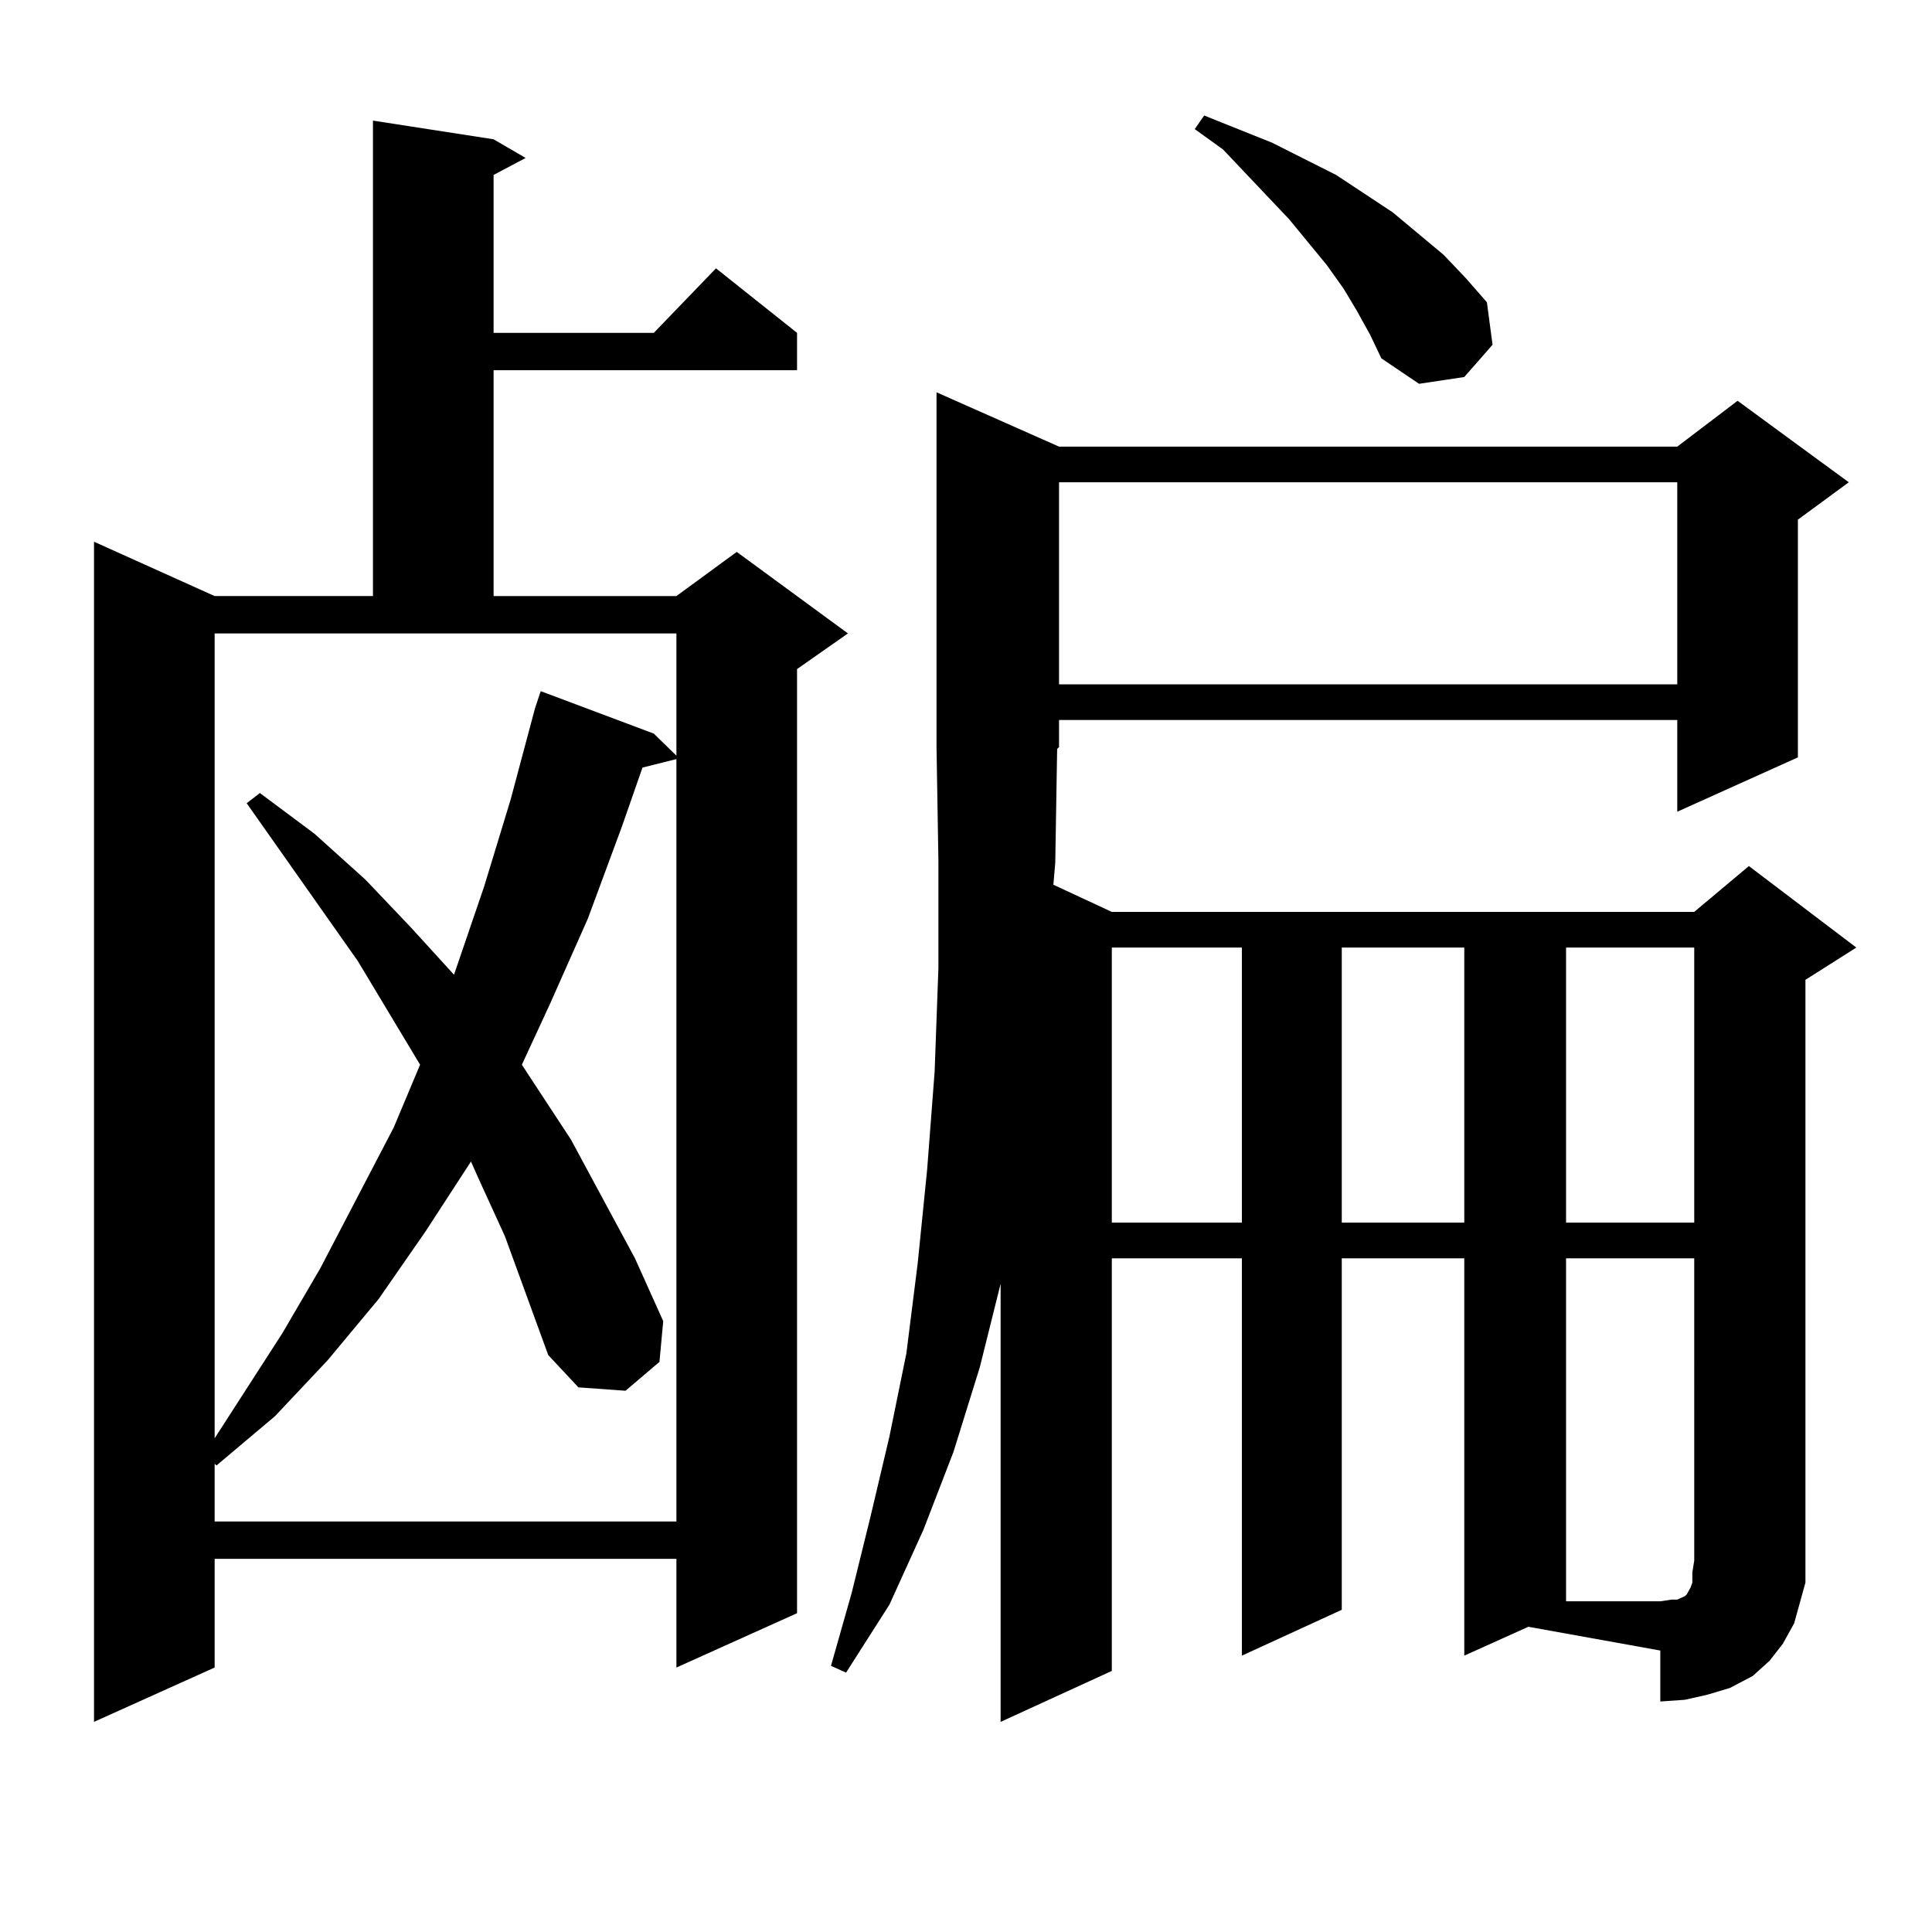 <?xml version="1.0" encoding="utf-8"?>
<!-- Generator: Adobe Illustrator 16.0.0, SVG Export Plug-In . SVG Version: 6.00 Build 0)  -->
<!DOCTYPE svg PUBLIC "-//W3C//DTD SVG 1.1//EN" "http://www.w3.org/Graphics/SVG/1.1/DTD/svg11.dtd">
<svg version="1.1" id="图层_1" xmlns="http://www.w3.org/2000/svg" xmlns:xlink="http://www.w3.org/1999/xlink" x="0px" y="0px"
	 width="1000px" height="1000px" viewBox="0 0 1000 1000" enable-background="new 0 0 1000 1000" xml:space="preserve">
<path d="M255.481,72.094l16.585,9.668l-16.585,8.789v81.738h82.925l32.194-33.398l41.95,33.398v19.336H255.481V308.52h94.632
	l31.219-22.852l57.56,42.188l-26.341,18.457v488.672l-62.438,28.125v-56.25H111.095v56.25l-62.438,28.125v-610.84l62.438,28.125
	h81.949V62.426L255.481,72.094z M111.095,744.457l35.121-54.492l19.512-33.398l38.048-72.949l13.658-32.52l-32.194-53.613
	l-57.56-81.738l6.829-5.273l28.292,21.094l26.341,23.73l23.414,24.609l22.438,24.609l15.609-45.703l13.658-44.824l12.683-47.461
	l2.927-8.789l58.535,21.973l11.707,11.426v-63.281H111.095V744.457z M261.335,639.867l-13.658-29.883l-3.902-8.789L220.36,637.23
	l-24.39,35.156l-26.341,31.641l-27.316,29.004L112.07,758.52l-0.976-0.879v29.883h239.019V392.895l-17.561,4.395l-10.731,30.762
	l-17.561,47.461l-19.512,43.945l-14.634,31.641l25.365,38.672l33.17,61.523l14.634,32.52l-1.951,21.094l-17.561,14.941l-24.39-1.758
	l-15.609-16.699L261.335,639.867z M757.908,856.957V651.293h-63.413v181.934l-51.706,23.73V651.293h-67.315v213.574l-57.56,26.367
	V664.477l-10.731,43.066l-13.658,43.945l-15.609,40.43l-17.561,38.672l-22.438,35.156l-7.805-3.516l10.731-37.793l9.756-39.551
	l9.756-41.309l8.78-43.066l5.854-46.582l4.878-48.34l3.902-50.977L485.72,501v-55.371l-0.976-58.887V203.051l63.413,28.125h319.992
	l31.219-23.73l57.56,42.188l-26.341,19.336v123.047l-62.438,28.125V372.68H548.157v14.063l-0.976,0.879l-0.976,58.887l-0.976,11.426
	l30.243,14.063H876.93l28.292-23.73l55.608,42.188l-26.341,16.699v300.586v11.426l-2.927,10.547l-2.927,10.547l-5.854,10.547
	l-6.829,8.789l-8.78,7.91l-11.707,6.152l-11.707,3.516l-11.707,2.637l-12.683,0.879V854.32l-68.291-12.305L757.908,856.957z
	 M548.157,249.633v104.59h319.992v-104.59H548.157z M575.474,490.453v142.383h67.315V490.453H575.474z M702.3,160.863l-6.829-11.426
	l-8.78-12.305l-19.512-23.73l-34.146-36.035L618.399,66.82l4.878-7.031l17.561,7.031l17.561,7.031l33.17,16.699l29.268,19.336
	l26.341,21.973l11.707,12.305l10.731,12.305l2.927,21.973l-14.634,16.699l-23.414,3.516l-19.512-13.184l-5.854-12.305L702.3,160.863
	z M694.495,490.453v142.383h63.413V490.453H694.495z M810.59,490.453v142.383h66.34V490.453H810.59z M810.59,651.293v177.539h48.779
	l5.854-0.879h2.927l3.902-1.758l0.976-0.879l1.951-3.516l0.976-2.637v-5.273l0.976-6.152V651.293H810.59z"/>
</svg>
